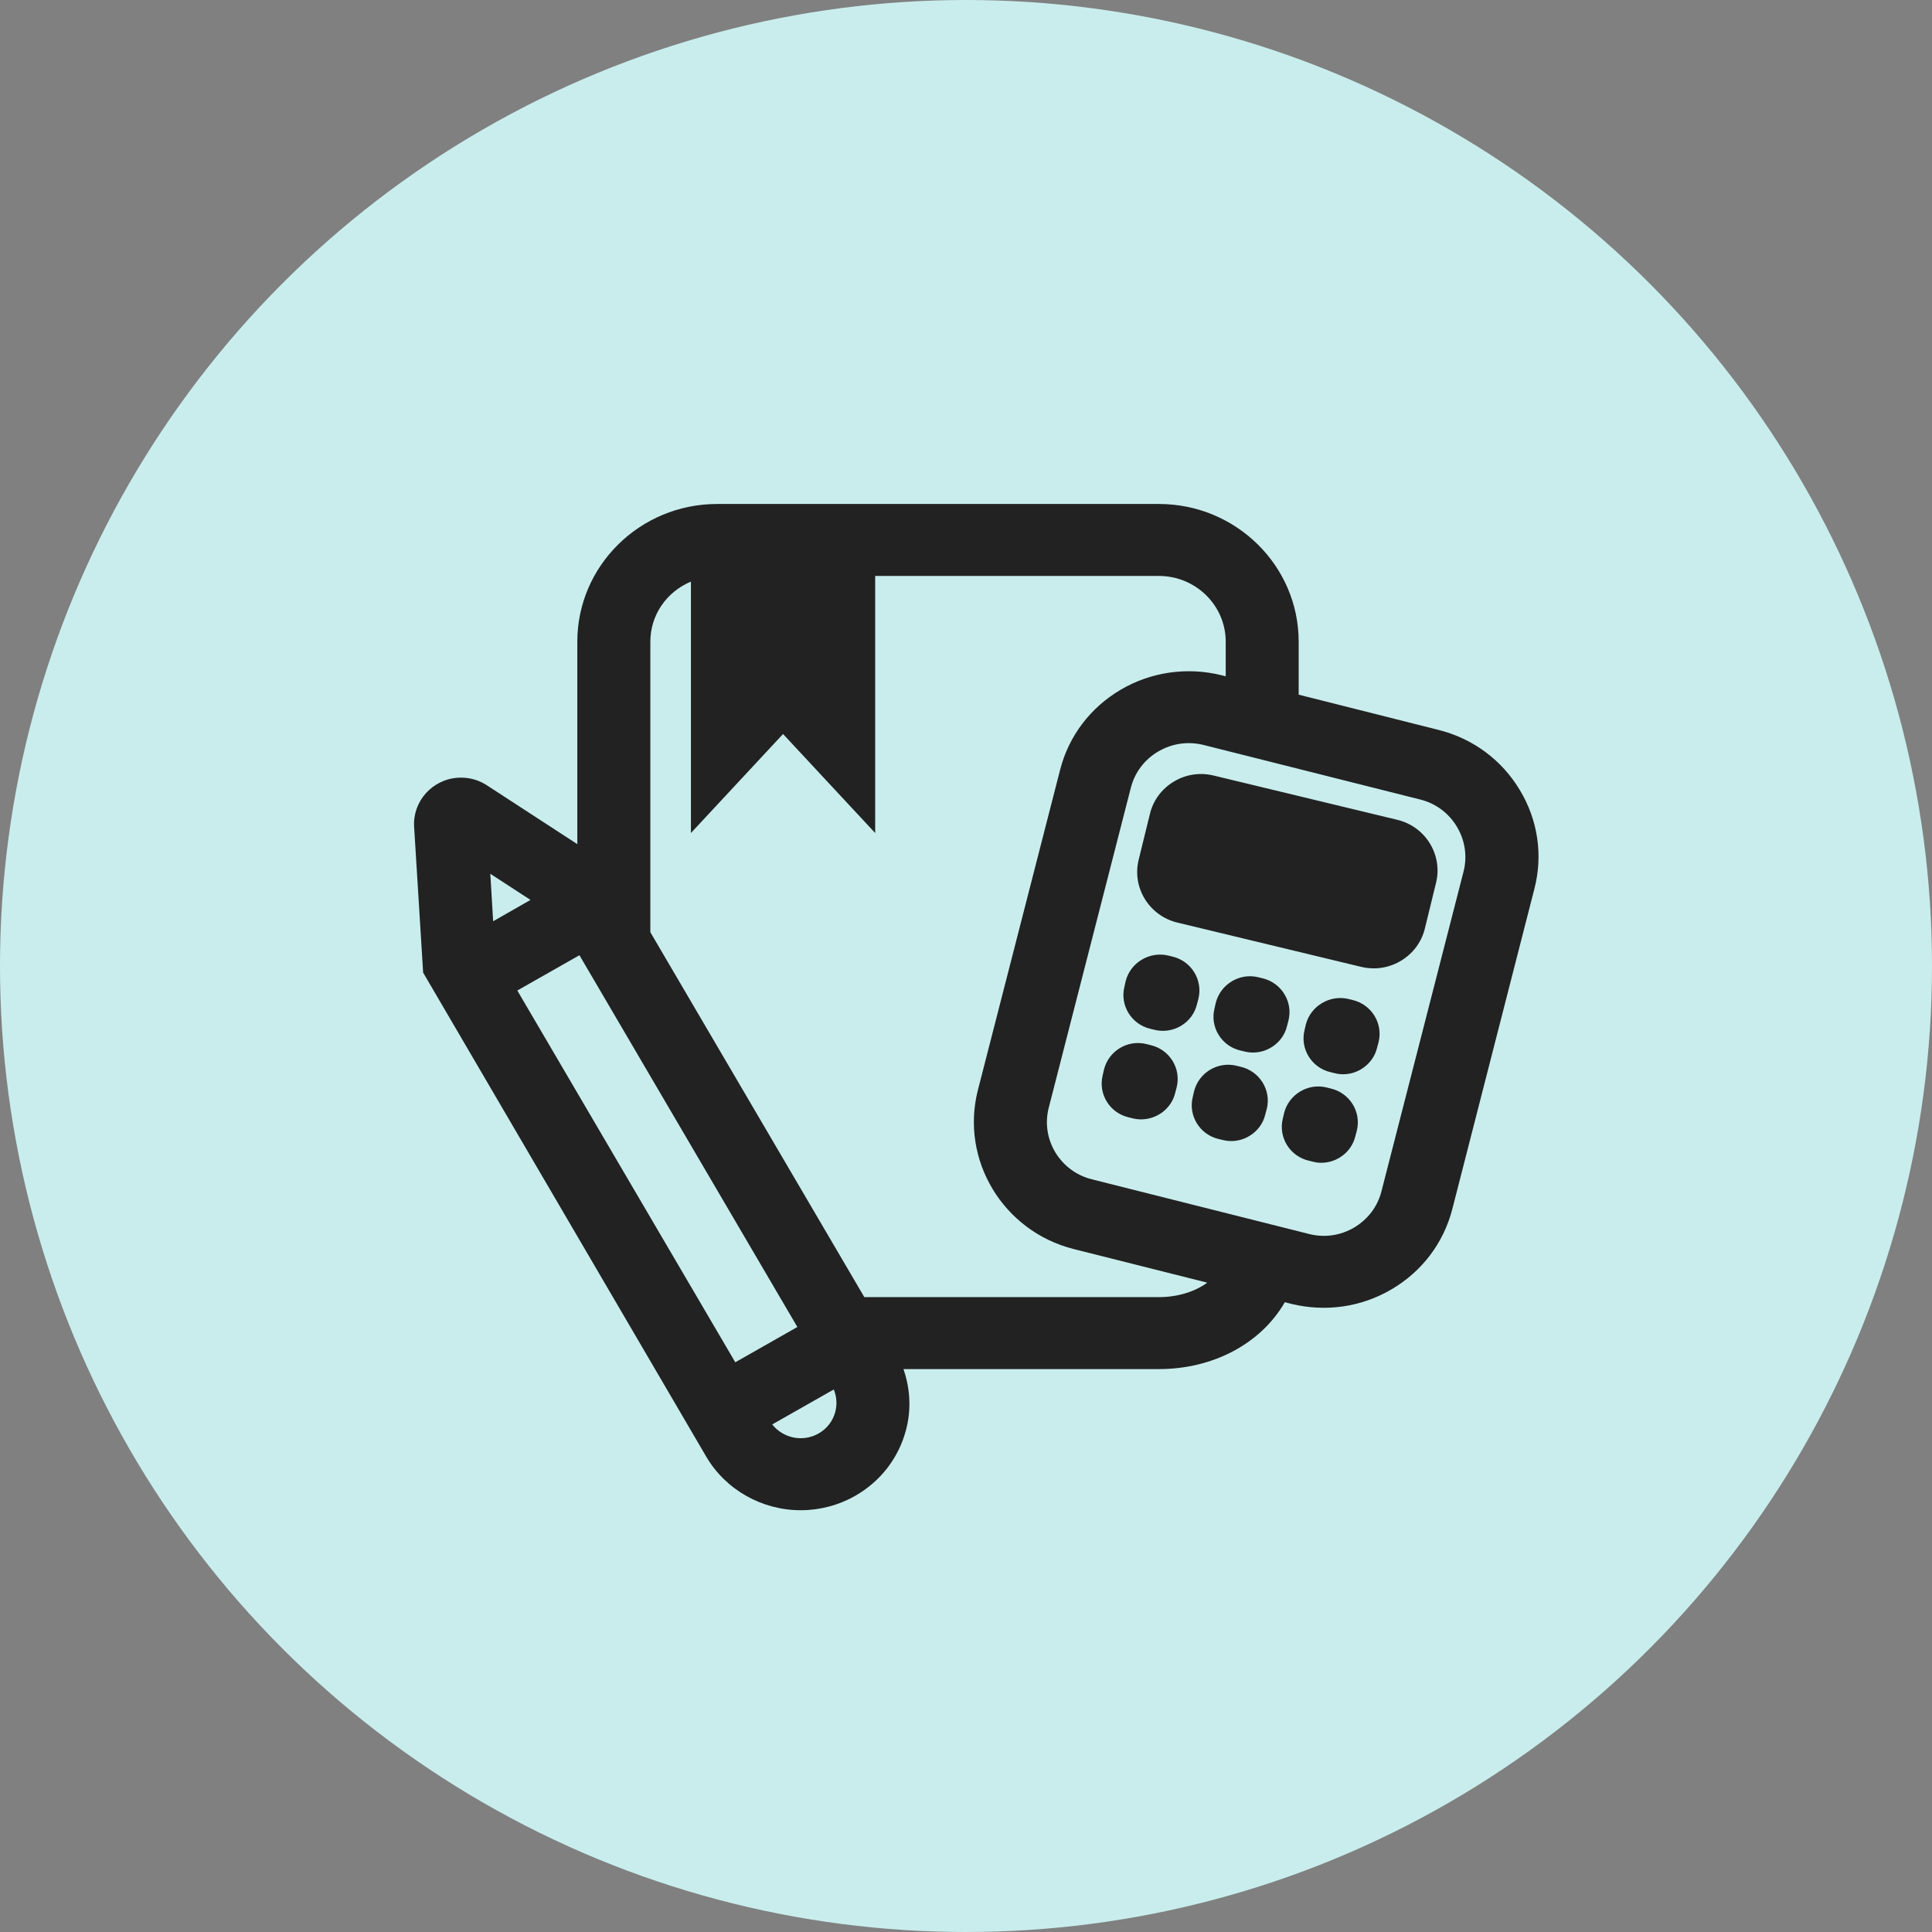 <?xml version="1.0" encoding="UTF-8"?>
<svg width="94px" height="94px" viewBox="0 0 94 94" version="1.1" xmlns="http://www.w3.org/2000/svg" xmlns:xlink="http://www.w3.org/1999/xlink">
    <rect x="0" y="0" width="94" height="94" fill="#808080" stroke="none"/>
    <title>Group 4</title>
    <g id="Chegg-Academic-Integirty-LP" stroke="none" stroke-width="1" fill="none" fill-rule="evenodd">
        <g id="Academic-Integrity-LP" transform="translate(-954, -1448)">
            <g id="Group-4" transform="translate(954, 1448)">
                <circle id="Oval-Copy" fill="#C9EDED" cx="47" cy="47" r="47"></circle>
                <g id="study-pack" transform="translate(15, 17)">
                    <rect id="icon-bg" fill-opacity="0.01" fill="#FFFFFF" x="0" y="0" width="65" height="64"></rect>
                    <path d="M48.252,36.11 C48.644,35.873 49.105,35.801 49.544,35.91 L49.544,35.91 L49.76,35.964 C50.676,36.185 51.239,37.1 51.017,38.006 L51.017,38.006 L50.944,38.281 C50.838,38.718 50.567,39.089 50.175,39.324 C49.904,39.489 49.598,39.574 49.289,39.574 C49.154,39.574 49.021,39.558 48.888,39.524 L48.888,39.524 L48.669,39.47 C47.756,39.252 47.193,38.34 47.412,37.433 L47.412,37.433 L47.477,37.156 C47.585,36.718 47.862,36.348 48.252,36.11 Z M43.095,36.101 C43.322,35.194 44.243,34.629 45.161,34.853 L45.161,34.853 L45.378,34.906 C46.293,35.128 46.857,36.042 46.635,36.949 L46.635,36.949 L46.561,37.226 C46.456,37.664 46.182,38.034 45.79,38.269 C45.521,38.434 45.213,38.517 44.907,38.517 C44.771,38.517 44.639,38.501 44.506,38.469 L44.506,38.469 L44.284,38.416 C43.371,38.197 42.808,37.282 43.032,36.378 L43.032,36.378 Z M38.712,35.044 C38.937,34.137 39.855,33.569 40.779,33.798 L40.779,33.798 L40.995,33.852 C41.911,34.073 42.474,34.988 42.252,35.894 L42.252,35.894 L42.179,36.172 C41.995,36.942 41.29,37.462 40.516,37.462 C40.386,37.462 40.256,37.446 40.12,37.414 L40.12,37.414 L39.904,37.361 C39.462,37.254 39.086,36.985 38.848,36.596 C38.612,36.209 38.542,35.756 38.65,35.321 L38.65,35.321 Z M48.533,32.851 C48.763,31.942 49.708,31.39 50.602,31.603 L50.602,31.603 L50.818,31.656 C51.734,31.878 52.297,32.792 52.075,33.699 L52.075,33.699 L52.002,33.976 C51.896,34.408 51.625,34.779 51.235,35.016 C50.965,35.182 50.656,35.267 50.344,35.267 C50.212,35.267 50.076,35.251 49.944,35.216 L49.944,35.216 L49.724,35.163 C48.812,34.944 48.248,34.03 48.47,33.126 L48.47,33.126 Z M44.152,31.794 C44.38,30.885 45.314,30.325 46.216,30.546 L46.216,30.546 L46.435,30.599 C47.348,30.818 47.912,31.735 47.692,32.642 L47.692,32.642 L47.619,32.922 C47.516,33.354 47.243,33.725 46.85,33.962 C46.579,34.127 46.273,34.21 45.962,34.21 C45.829,34.21 45.693,34.194 45.561,34.162 L45.561,34.162 L45.341,34.109 C44.9,34.005 44.526,33.733 44.288,33.346 C44.052,32.959 43.982,32.506 44.09,32.071 L44.09,32.071 Z M39.767,30.741 C39.997,29.831 40.932,29.277 41.833,29.49 L41.833,29.49 L42.05,29.543 C42.966,29.762 43.529,30.679 43.31,31.586 L43.31,31.586 L43.236,31.866 C43.131,32.303 42.855,32.674 42.465,32.909 C42.194,33.071 41.89,33.154 41.582,33.154 C41.449,33.154 41.311,33.138 41.175,33.106 L41.175,33.106 L40.959,33.053 C40.046,32.831 39.483,31.917 39.707,31.013 L39.707,31.013 Z M42.108,21.03 C42.69,20.675 43.383,20.574 44.039,20.731 L44.039,20.731 L52.987,22.888 C54.36,23.219 55.203,24.595 54.87,25.95 L54.87,25.95 L54.325,28.179 C54.163,28.838 53.748,29.395 53.161,29.747 C52.754,29.992 52.299,30.115 51.839,30.115 C51.636,30.115 51.433,30.091 51.232,30.043 L51.232,30.043 L42.284,27.888 C40.911,27.555 40.066,26.184 40.402,24.827 L40.402,24.827 L40.949,22.598 C41.108,21.939 41.523,21.382 42.108,21.03 Z M56.211,25.393 L52.211,40.972 C52.024,41.708 51.55,42.329 50.881,42.727 C50.22,43.116 49.449,43.228 48.701,43.041 L38.117,40.377 C36.573,39.988 35.633,38.425 36.026,36.895 L40.024,21.313 C40.216,20.577 40.687,19.956 41.351,19.564 C41.806,19.297 42.317,19.156 42.832,19.156 C43.065,19.156 43.303,19.185 43.539,19.241 L54.12,21.905 C54.862,22.095 55.488,22.561 55.884,23.223 C56.279,23.881 56.395,24.652 56.211,25.393 L56.211,25.393 Z M41.386,46.111 L27.053,46.111 L16.642,28.356 L16.642,14.22 C16.642,12.932 17.422,11.799 18.617,11.297 L18.617,23.529 L23.099,18.713 L27.581,23.529 L27.581,11.023 L41.386,11.023 C43.179,11.023 44.636,12.457 44.636,14.22 L44.636,15.905 L44.414,15.849 C42.754,15.439 40.982,15.697 39.525,16.559 C38.044,17.431 36.998,18.815 36.579,20.455 L32.578,36.039 C31.712,39.436 33.805,42.905 37.242,43.772 L43.739,45.407 C43.13,45.852 42.285,46.111 41.386,46.111 L41.386,46.111 Z M25.637,51.705 C25.515,52.151 25.228,52.519 24.822,52.748 C24.063,53.177 23.11,52.983 22.571,52.305 L25.566,50.604 C25.71,50.953 25.737,51.337 25.637,51.705 L25.637,51.705 Z M10.17,31.193 L13.192,29.476 L23.795,47.564 L20.775,49.281 L10.17,31.193 Z M8.856,25.513 L10.811,26.785 L8.994,27.823 L8.856,25.513 Z M55.001,18.516 L48.186,16.799 L48.186,14.22 C48.186,10.527 45.137,7.521 41.386,7.521 L19.89,7.521 C16.139,7.521 13.089,10.527 13.089,14.22 L13.089,24.071 L8.683,21.204 C8.268,20.935 7.781,20.809 7.293,20.839 C6.039,20.913 5.078,21.98 5.148,23.215 L5.587,30.321 L19.359,53.868 C20.301,55.479 22.065,56.479 23.958,56.479 C24.884,56.479 25.799,56.239 26.601,55.783 C27.831,55.084 28.705,53.959 29.071,52.612 C29.339,51.628 29.299,50.599 28.957,49.612 L41.386,49.612 C44.024,49.612 46.35,48.372 47.512,46.359 L47.826,46.439 C49.514,46.849 51.247,46.591 52.709,45.729 C54.188,44.86 55.236,43.476 55.661,41.828 L59.654,26.247 C60.079,24.609 59.827,22.9 58.947,21.441 C58.069,19.975 56.669,18.937 55.001,18.516 Z" fill="#222222"></path>
                </g>
            </g>
        </g>
    </g>
</svg>